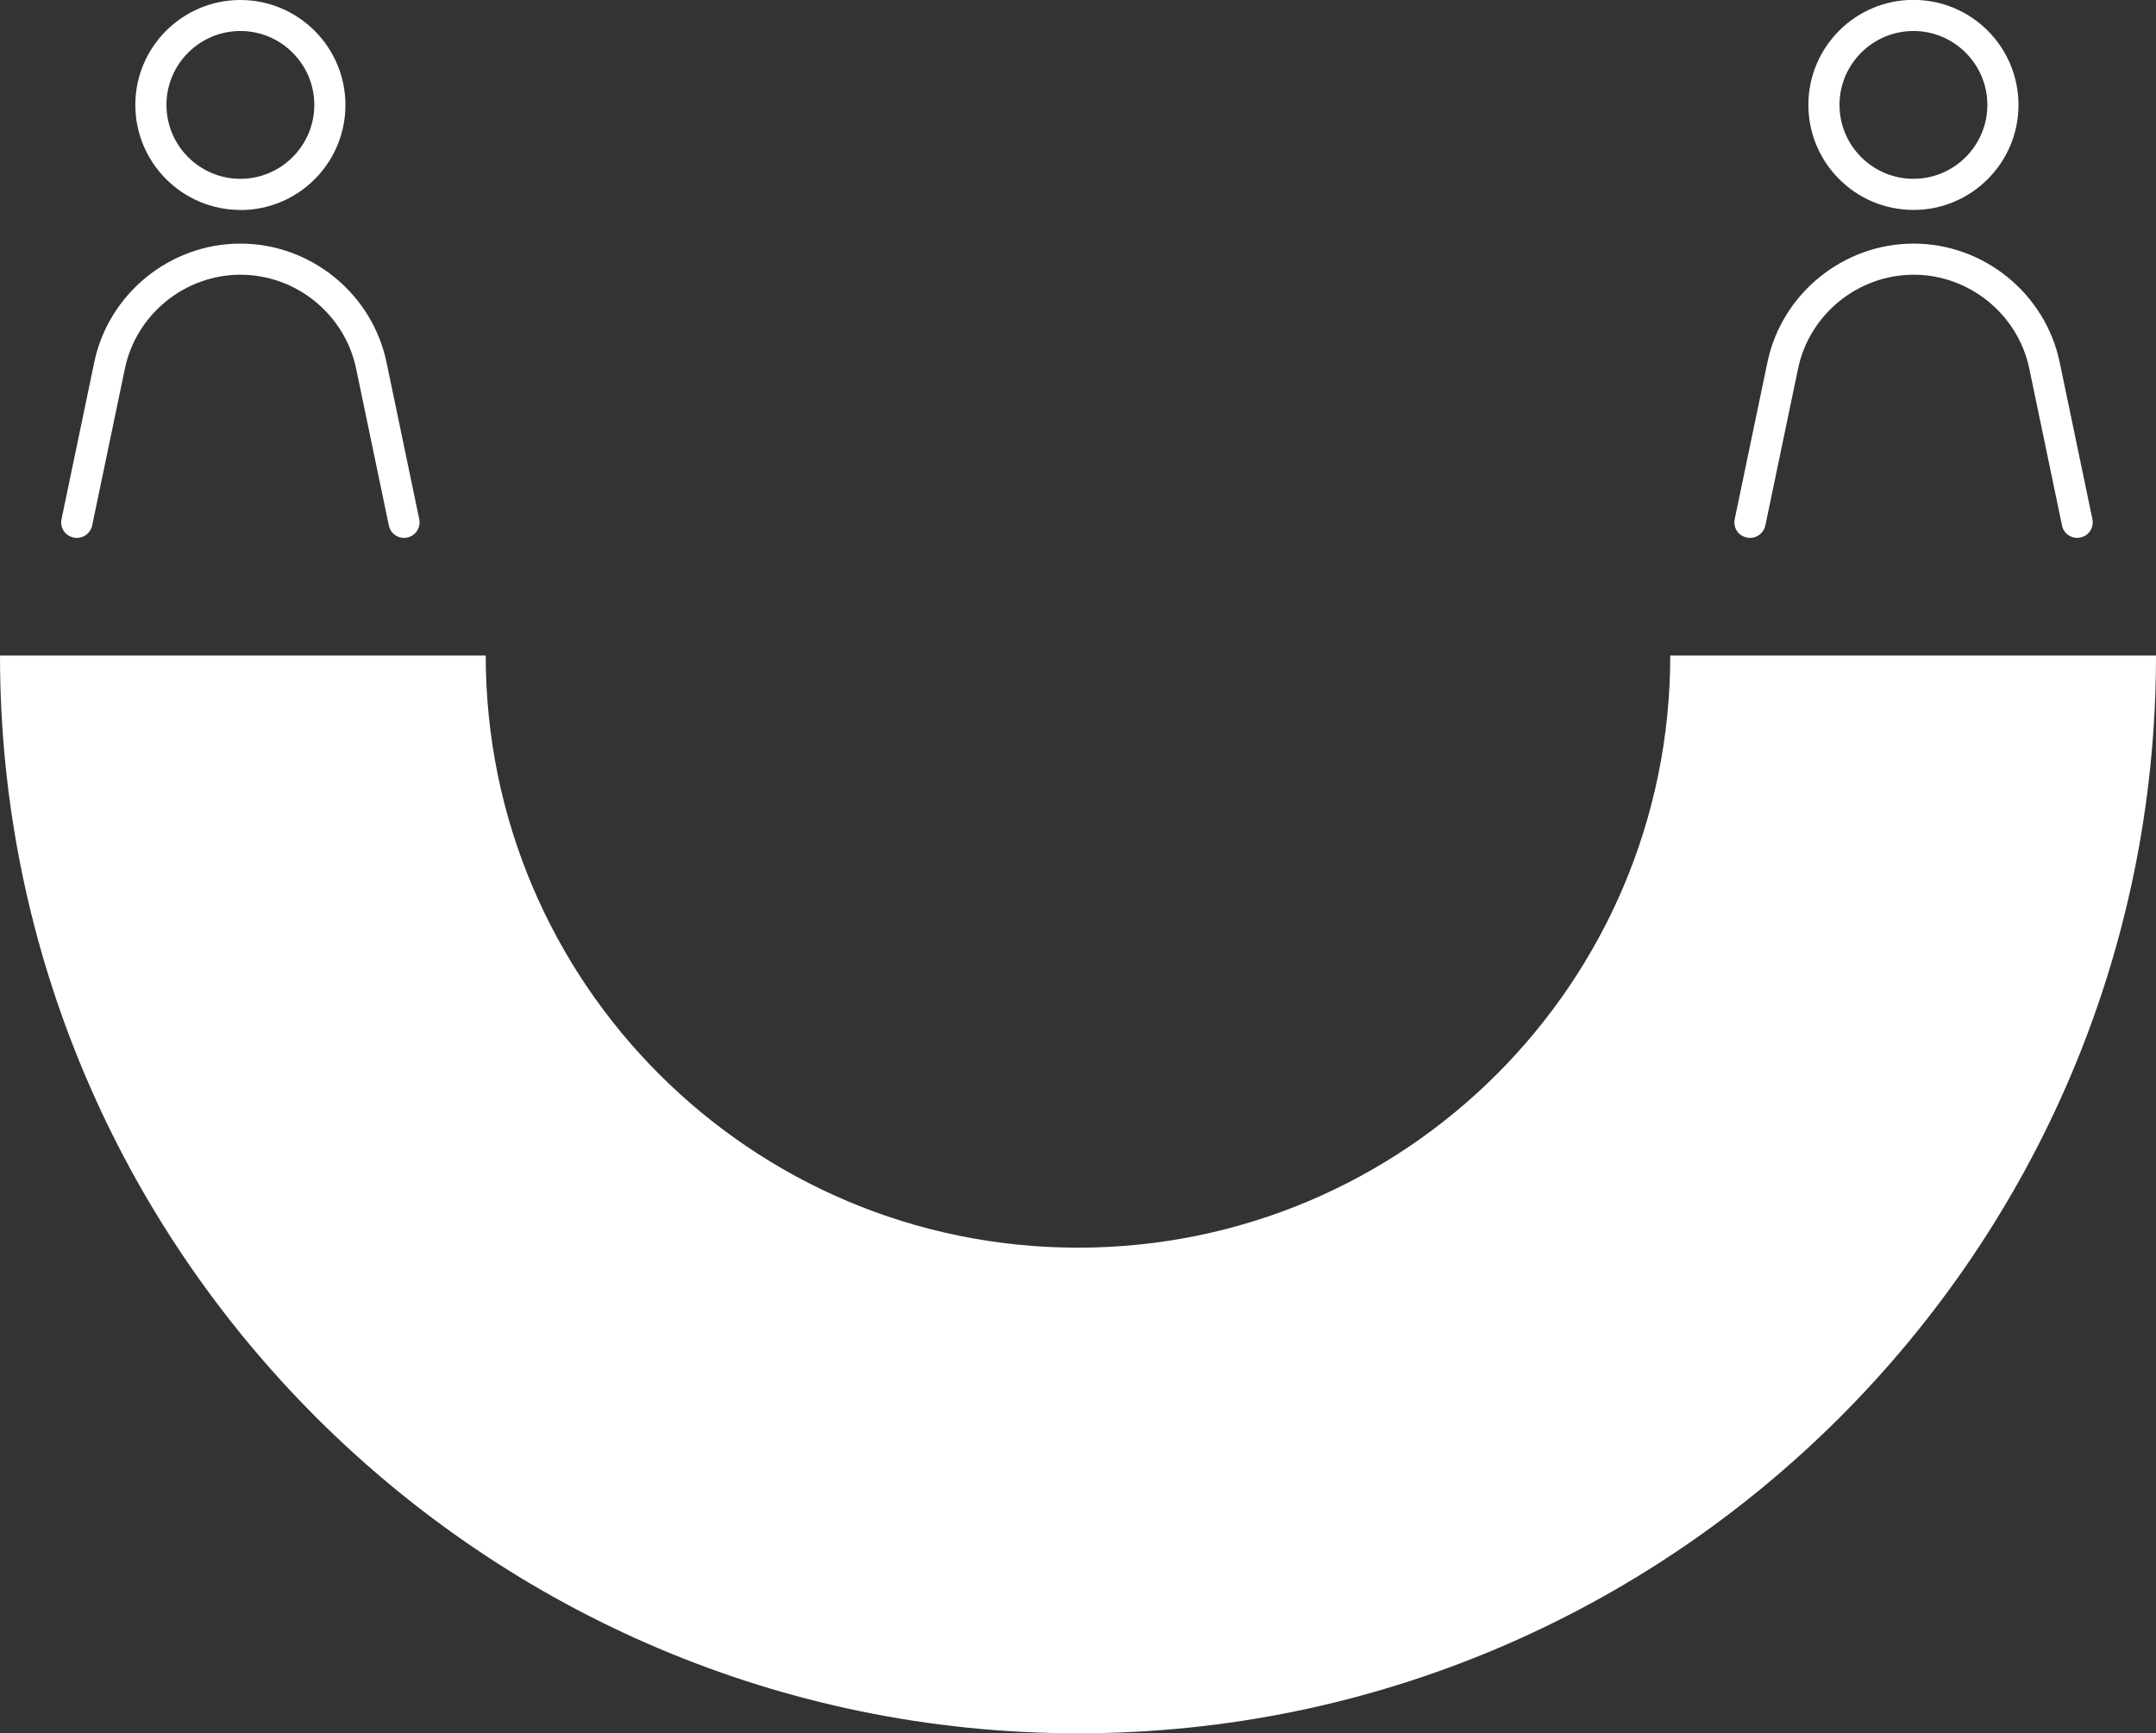 <?xml version="1.0" encoding="UTF-8"?>
<svg xmlns="http://www.w3.org/2000/svg" id="Calque_2" viewBox="0 0 177.32 142.59">
  <rect x="0" y="0" width="177.32" height="142.59" fill="#333333" stroke="none"/>
  <g id="Calque_1-2">
    <path d="m137.37,53.93c0,26.9-21.81,48.71-48.71,48.71s-48.71-21.81-48.71-48.71H0c0,48.89,39.77,88.66,88.66,88.66s88.66-39.77,88.66-88.66h0s-39.95,0-39.95,0Z" fill="#fff"></path>
    <path d="m6.31,44.25c-.09,0-.17,0-.26-.03-.69-.14-1.14-.82-.99-1.51l2.69-12.9c1.18-5.66,6.24-9.77,12.02-9.77s10.84,4.11,12.02,9.77l2.69,12.9c.14.69-.3,1.37-.99,1.51-.69.15-1.37-.3-1.51-.99l-2.69-12.9c-.93-4.48-4.94-7.73-9.51-7.73s-8.58,3.25-9.51,7.73l-2.69,12.9c-.13.6-.66,1.02-1.25,1.02Z" fill="#fff"></path>
    <path d="m19.77,17.27c-4.76,0-8.64-3.87-8.64-8.64S15.01,0,19.77,0s8.64,3.87,8.64,8.64-3.87,8.64-8.64,8.64Zm0-14.72c-3.35,0-6.08,2.73-6.08,6.08s2.73,6.08,6.08,6.08,6.08-2.73,6.08-6.08-2.73-6.08-6.08-6.08Z" fill="#fff"></path>
    <path d="m143.92,44.25c-.09,0-.17,0-.26-.03-.69-.14-1.14-.82-.99-1.51l2.69-12.9c1.18-5.66,6.24-9.77,12.02-9.77s10.84,4.11,12.02,9.77l2.69,12.9c.14.69-.3,1.37-.99,1.51-.69.15-1.37-.3-1.51-.99l-2.69-12.9c-.93-4.48-4.94-7.73-9.51-7.73s-8.58,3.25-9.51,7.73l-2.69,12.9c-.13.6-.66,1.02-1.25,1.02Z" fill="#fff"></path>
    <path d="m157.37,17.27c-4.76,0-8.64-3.87-8.64-8.64s3.87-8.64,8.64-8.64,8.64,3.87,8.64,8.64-3.87,8.64-8.64,8.64Zm0-14.72c-3.35,0-6.08,2.73-6.08,6.08s2.73,6.08,6.08,6.08,6.08-2.73,6.08-6.08-2.73-6.08-6.08-6.08Z" fill="#fff"></path>
  </g>
</svg>

